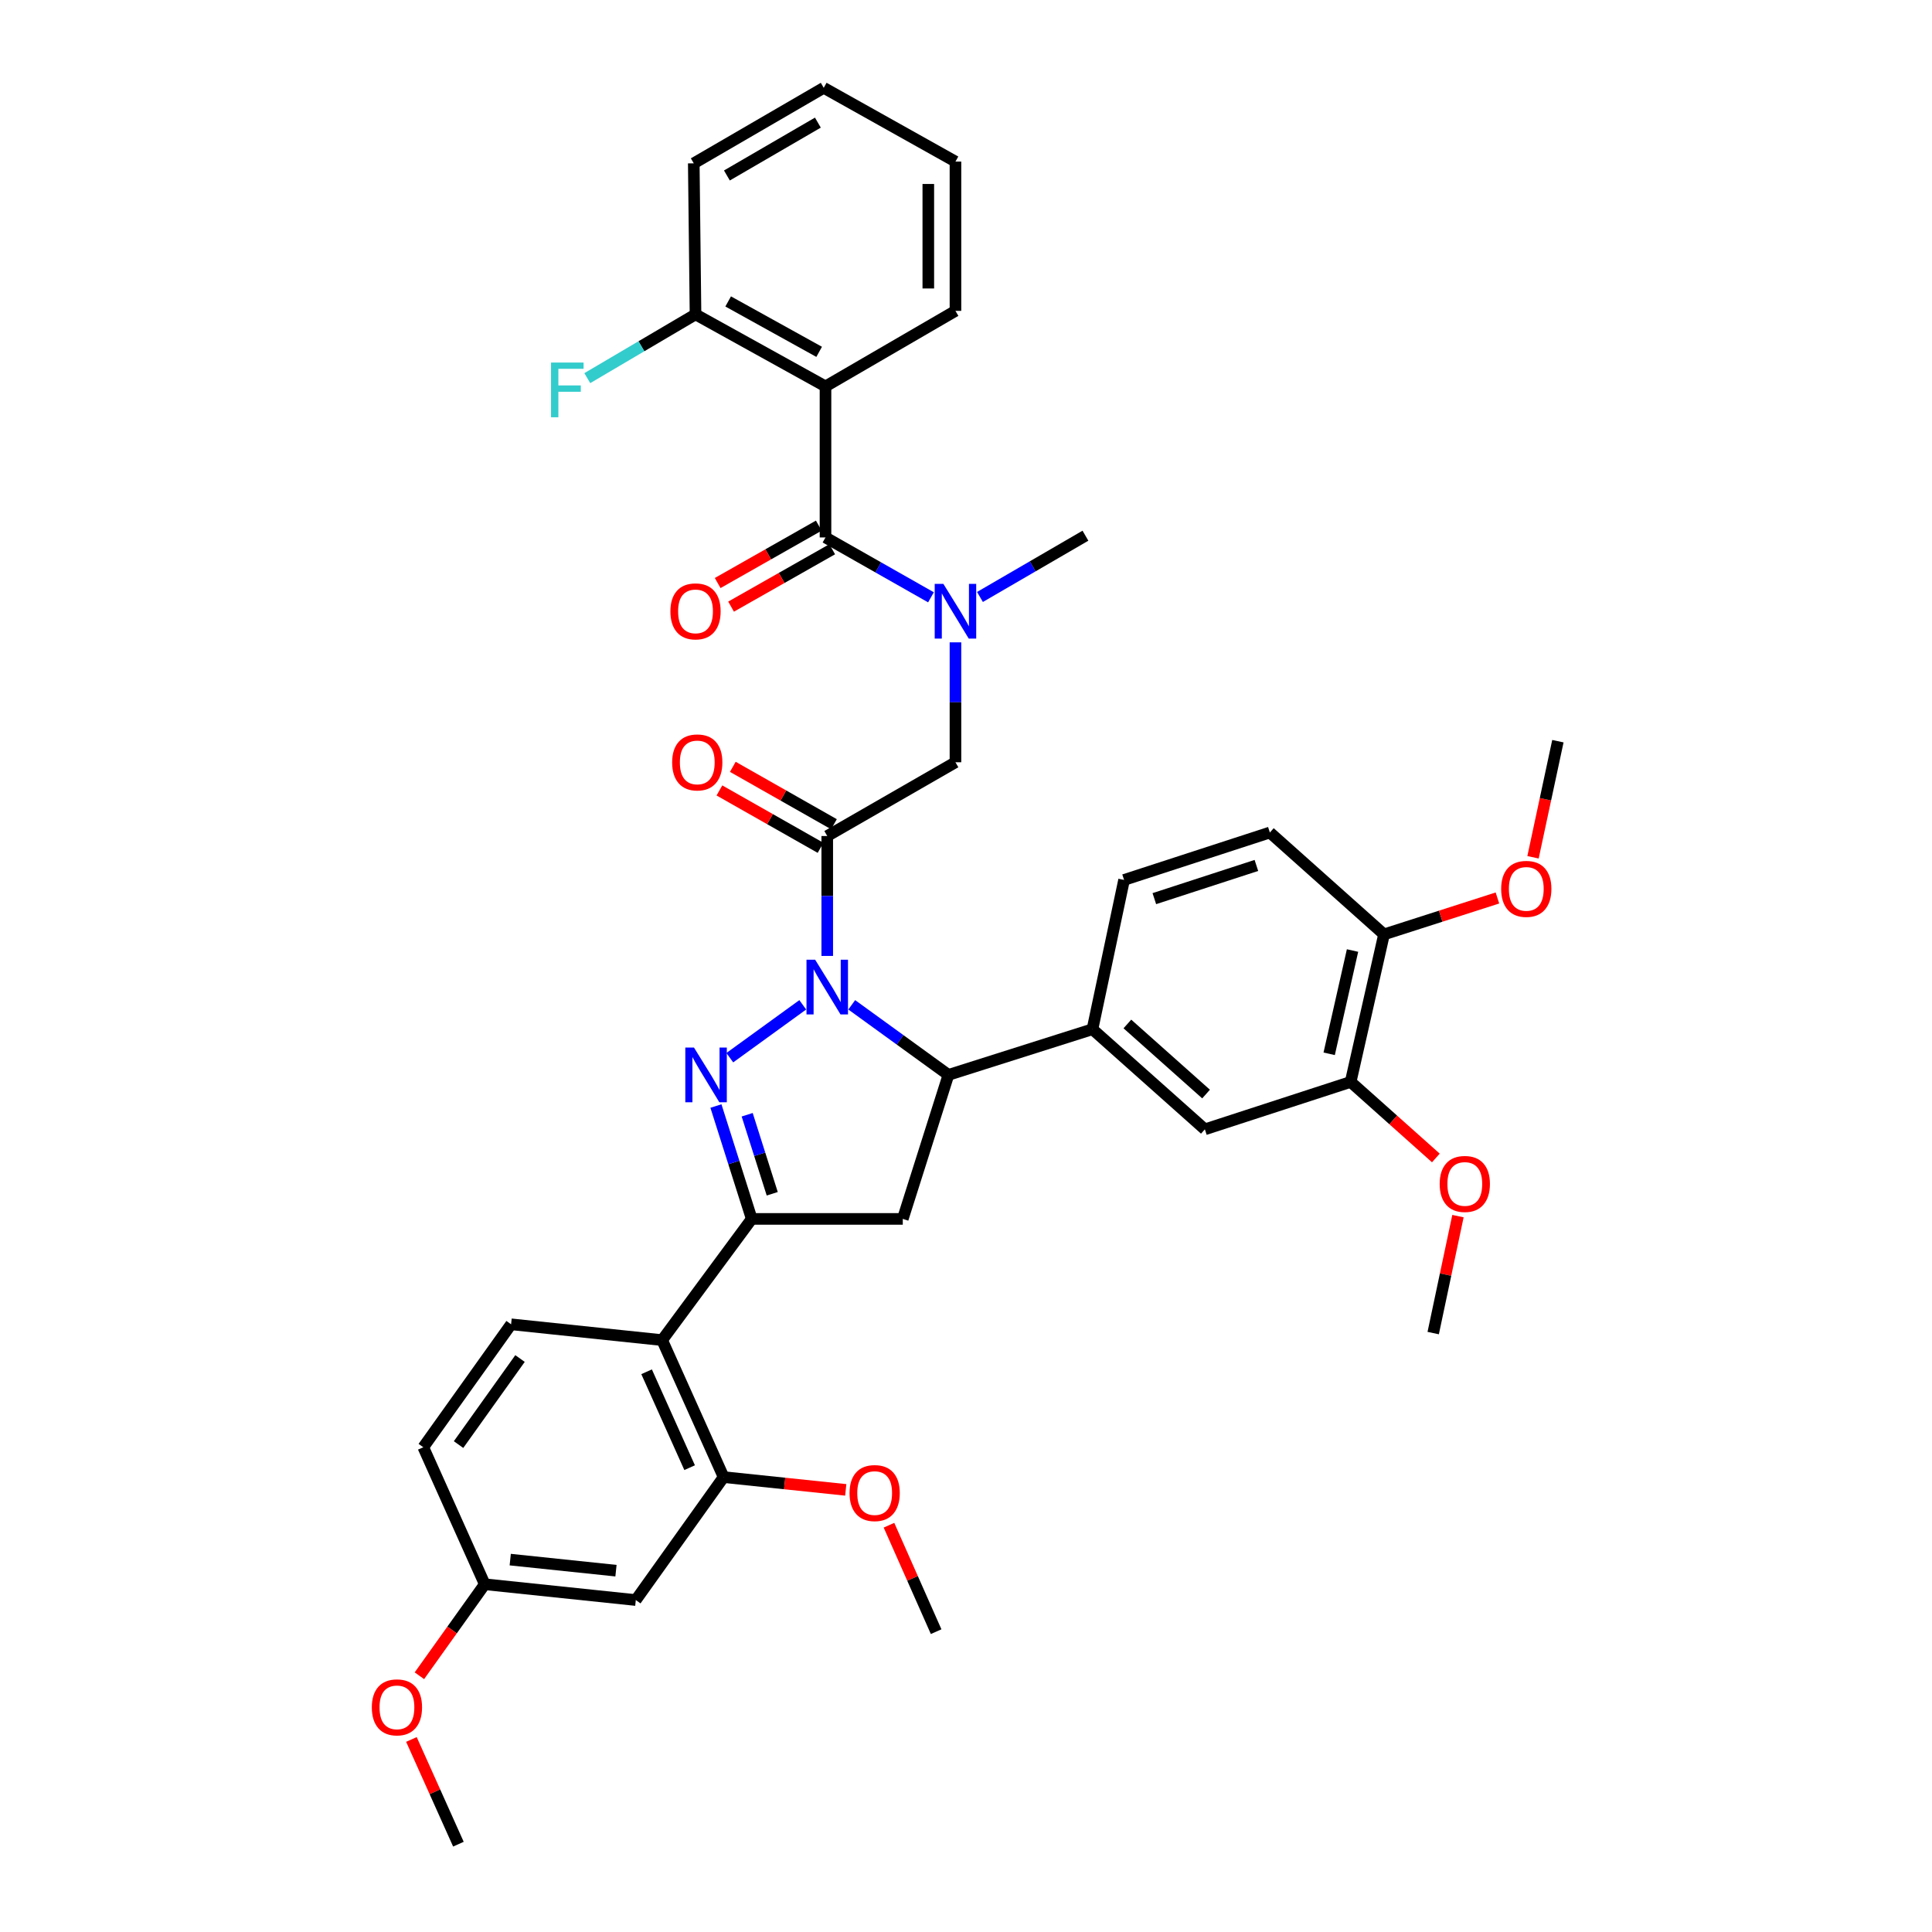 <?xml version='1.0' encoding='iso-8859-1'?>
<svg version='1.1' baseProfile='full'
              xmlns='http://www.w3.org/2000/svg'
                      xmlns:rdkit='http://www.rdkit.org/xml'
                      xmlns:xlink='http://www.w3.org/1999/xlink'
                  xml:space='preserve'
width='1000px' height='1000px' viewBox='0 0 1000 1000'>
<!-- END OF HEADER -->
<rect style='opacity:1.0;fill:#FFFFFF;stroke:none' width='1000' height='1000' x='0' y='0'> </rect>
<path class='bond-0' d='M 507.228,308.991 L 534.523,293.133' style='fill:none;fill-rule:evenodd;stroke:#0000FF;stroke-width:6px;stroke-linecap:butt;stroke-linejoin:miter;stroke-opacity:1' />
<path class='bond-0' d='M 534.523,293.133 L 561.819,277.275' style='fill:none;fill-rule:evenodd;stroke:#000000;stroke-width:6px;stroke-linecap:butt;stroke-linejoin:miter;stroke-opacity:1' />
<path class='bond-1' d='M 494.543,332.476 L 494.543,363.509' style='fill:none;fill-rule:evenodd;stroke:#0000FF;stroke-width:6px;stroke-linecap:butt;stroke-linejoin:miter;stroke-opacity:1' />
<path class='bond-1' d='M 494.543,363.509 L 494.543,394.543' style='fill:none;fill-rule:evenodd;stroke:#000000;stroke-width:6px;stroke-linecap:butt;stroke-linejoin:miter;stroke-opacity:1' />
<path class='bond-2' d='M 481.869,309.168 L 454.572,293.674' style='fill:none;fill-rule:evenodd;stroke:#0000FF;stroke-width:6px;stroke-linecap:butt;stroke-linejoin:miter;stroke-opacity:1' />
<path class='bond-2' d='M 454.572,293.674 L 427.275,278.18' style='fill:none;fill-rule:evenodd;stroke:#000000;stroke-width:6px;stroke-linecap:butt;stroke-linejoin:miter;stroke-opacity:1' />
<path class='bond-3' d='M 427.275,199.999 L 359.999,162.723' style='fill:none;fill-rule:evenodd;stroke:#000000;stroke-width:6px;stroke-linecap:butt;stroke-linejoin:miter;stroke-opacity:1' />
<path class='bond-3' d='M 423.994,182.116 L 376.9,156.023' style='fill:none;fill-rule:evenodd;stroke:#000000;stroke-width:6px;stroke-linecap:butt;stroke-linejoin:miter;stroke-opacity:1' />
<path class='bond-4' d='M 427.275,199.999 L 494.543,160.904' style='fill:none;fill-rule:evenodd;stroke:#000000;stroke-width:6px;stroke-linecap:butt;stroke-linejoin:miter;stroke-opacity:1' />
<path class='bond-5' d='M 427.275,199.999 L 427.275,278.18' style='fill:none;fill-rule:evenodd;stroke:#000000;stroke-width:6px;stroke-linecap:butt;stroke-linejoin:miter;stroke-opacity:1' />
<path class='bond-6' d='M 431.648,426.614 L 405.477,411.761' style='fill:none;fill-rule:evenodd;stroke:#000000;stroke-width:6px;stroke-linecap:butt;stroke-linejoin:miter;stroke-opacity:1' />
<path class='bond-6' d='M 405.477,411.761 L 379.306,396.908' style='fill:none;fill-rule:evenodd;stroke:#FF0000;stroke-width:6px;stroke-linecap:butt;stroke-linejoin:miter;stroke-opacity:1' />
<path class='bond-6' d='M 424.713,438.834 L 398.542,423.982' style='fill:none;fill-rule:evenodd;stroke:#000000;stroke-width:6px;stroke-linecap:butt;stroke-linejoin:miter;stroke-opacity:1' />
<path class='bond-6' d='M 398.542,423.982 L 372.371,409.129' style='fill:none;fill-rule:evenodd;stroke:#FF0000;stroke-width:6px;stroke-linecap:butt;stroke-linejoin:miter;stroke-opacity:1' />
<path class='bond-7' d='M 428.18,432.724 L 494.543,394.543' style='fill:none;fill-rule:evenodd;stroke:#000000;stroke-width:6px;stroke-linecap:butt;stroke-linejoin:miter;stroke-opacity:1' />
<path class='bond-8' d='M 428.18,432.724 L 428.18,463.758' style='fill:none;fill-rule:evenodd;stroke:#000000;stroke-width:6px;stroke-linecap:butt;stroke-linejoin:miter;stroke-opacity:1' />
<path class='bond-8' d='M 428.18,463.758 L 428.18,494.791' style='fill:none;fill-rule:evenodd;stroke:#0000FF;stroke-width:6px;stroke-linecap:butt;stroke-linejoin:miter;stroke-opacity:1' />
<path class='bond-9' d='M 423.807,272.07 L 397.636,286.923' style='fill:none;fill-rule:evenodd;stroke:#000000;stroke-width:6px;stroke-linecap:butt;stroke-linejoin:miter;stroke-opacity:1' />
<path class='bond-9' d='M 397.636,286.923 L 371.465,301.776' style='fill:none;fill-rule:evenodd;stroke:#FF0000;stroke-width:6px;stroke-linecap:butt;stroke-linejoin:miter;stroke-opacity:1' />
<path class='bond-9' d='M 430.743,284.29 L 404.572,299.143' style='fill:none;fill-rule:evenodd;stroke:#000000;stroke-width:6px;stroke-linecap:butt;stroke-linejoin:miter;stroke-opacity:1' />
<path class='bond-9' d='M 404.572,299.143 L 378.401,313.996' style='fill:none;fill-rule:evenodd;stroke:#FF0000;stroke-width:6px;stroke-linecap:butt;stroke-linejoin:miter;stroke-opacity:1' />
<path class='bond-10' d='M 359.999,162.723 L 331.99,179.223' style='fill:none;fill-rule:evenodd;stroke:#000000;stroke-width:6px;stroke-linecap:butt;stroke-linejoin:miter;stroke-opacity:1' />
<path class='bond-10' d='M 331.99,179.223 L 303.982,195.723' style='fill:none;fill-rule:evenodd;stroke:#33CCCC;stroke-width:6px;stroke-linecap:butt;stroke-linejoin:miter;stroke-opacity:1' />
<path class='bond-11' d='M 359.999,162.723 L 359.093,84.541' style='fill:none;fill-rule:evenodd;stroke:#000000;stroke-width:6px;stroke-linecap:butt;stroke-linejoin:miter;stroke-opacity:1' />
<path class='bond-12' d='M 440.857,520.092 L 465.881,538.227' style='fill:none;fill-rule:evenodd;stroke:#0000FF;stroke-width:6px;stroke-linecap:butt;stroke-linejoin:miter;stroke-opacity:1' />
<path class='bond-12' d='M 465.881,538.227 L 490.905,556.362' style='fill:none;fill-rule:evenodd;stroke:#000000;stroke-width:6px;stroke-linecap:butt;stroke-linejoin:miter;stroke-opacity:1' />
<path class='bond-13' d='M 415.504,520.092 L 377.741,547.459' style='fill:none;fill-rule:evenodd;stroke:#0000FF;stroke-width:6px;stroke-linecap:butt;stroke-linejoin:miter;stroke-opacity:1' />
<path class='bond-14' d='M 389.094,630.906 L 342.723,693.639' style='fill:none;fill-rule:evenodd;stroke:#000000;stroke-width:6px;stroke-linecap:butt;stroke-linejoin:miter;stroke-opacity:1' />
<path class='bond-15' d='M 389.094,630.906 L 467.275,630.906' style='fill:none;fill-rule:evenodd;stroke:#000000;stroke-width:6px;stroke-linecap:butt;stroke-linejoin:miter;stroke-opacity:1' />
<path class='bond-16' d='M 389.094,630.906 L 379.83,601.692' style='fill:none;fill-rule:evenodd;stroke:#000000;stroke-width:6px;stroke-linecap:butt;stroke-linejoin:miter;stroke-opacity:1' />
<path class='bond-16' d='M 379.83,601.692 L 370.566,572.478' style='fill:none;fill-rule:evenodd;stroke:#0000FF;stroke-width:6px;stroke-linecap:butt;stroke-linejoin:miter;stroke-opacity:1' />
<path class='bond-16' d='M 399.709,617.895 L 393.224,597.444' style='fill:none;fill-rule:evenodd;stroke:#000000;stroke-width:6px;stroke-linecap:butt;stroke-linejoin:miter;stroke-opacity:1' />
<path class='bond-16' d='M 393.224,597.444 L 386.739,576.994' style='fill:none;fill-rule:evenodd;stroke:#0000FF;stroke-width:6px;stroke-linecap:butt;stroke-linejoin:miter;stroke-opacity:1' />
<path class='bond-17' d='M 467.275,630.906 L 490.905,556.362' style='fill:none;fill-rule:evenodd;stroke:#000000;stroke-width:6px;stroke-linecap:butt;stroke-linejoin:miter;stroke-opacity:1' />
<path class='bond-18' d='M 490.905,556.362 L 565.457,532.725' style='fill:none;fill-rule:evenodd;stroke:#000000;stroke-width:6px;stroke-linecap:butt;stroke-linejoin:miter;stroke-opacity:1' />
<path class='bond-19' d='M 329.093,828.183 L 250.904,820.001' style='fill:none;fill-rule:evenodd;stroke:#000000;stroke-width:6px;stroke-linecap:butt;stroke-linejoin:miter;stroke-opacity:1' />
<path class='bond-19' d='M 318.827,812.98 L 264.095,807.253' style='fill:none;fill-rule:evenodd;stroke:#000000;stroke-width:6px;stroke-linecap:butt;stroke-linejoin:miter;stroke-opacity:1' />
<path class='bond-20' d='M 329.093,828.183 L 374.542,764.545' style='fill:none;fill-rule:evenodd;stroke:#000000;stroke-width:6px;stroke-linecap:butt;stroke-linejoin:miter;stroke-opacity:1' />
<path class='bond-21' d='M 250.904,820.001 L 219.093,749.096' style='fill:none;fill-rule:evenodd;stroke:#000000;stroke-width:6px;stroke-linecap:butt;stroke-linejoin:miter;stroke-opacity:1' />
<path class='bond-22' d='M 250.904,820.001 L 233.991,843.683' style='fill:none;fill-rule:evenodd;stroke:#000000;stroke-width:6px;stroke-linecap:butt;stroke-linejoin:miter;stroke-opacity:1' />
<path class='bond-22' d='M 233.991,843.683 L 217.078,867.365' style='fill:none;fill-rule:evenodd;stroke:#FF0000;stroke-width:6px;stroke-linecap:butt;stroke-linejoin:miter;stroke-opacity:1' />
<path class='bond-23' d='M 699.095,560 L 716.363,483.638' style='fill:none;fill-rule:evenodd;stroke:#000000;stroke-width:6px;stroke-linecap:butt;stroke-linejoin:miter;stroke-opacity:1' />
<path class='bond-23' d='M 687.98,545.447 L 700.067,491.993' style='fill:none;fill-rule:evenodd;stroke:#000000;stroke-width:6px;stroke-linecap:butt;stroke-linejoin:miter;stroke-opacity:1' />
<path class='bond-24' d='M 699.095,560 L 623.638,584.544' style='fill:none;fill-rule:evenodd;stroke:#000000;stroke-width:6px;stroke-linecap:butt;stroke-linejoin:miter;stroke-opacity:1' />
<path class='bond-25' d='M 699.095,560 L 721.149,579.679' style='fill:none;fill-rule:evenodd;stroke:#000000;stroke-width:6px;stroke-linecap:butt;stroke-linejoin:miter;stroke-opacity:1' />
<path class='bond-25' d='M 721.149,579.679 L 743.202,599.358' style='fill:none;fill-rule:evenodd;stroke:#FF0000;stroke-width:6px;stroke-linecap:butt;stroke-linejoin:miter;stroke-opacity:1' />
<path class='bond-26' d='M 716.363,483.638 L 657.276,430.905' style='fill:none;fill-rule:evenodd;stroke:#000000;stroke-width:6px;stroke-linecap:butt;stroke-linejoin:miter;stroke-opacity:1' />
<path class='bond-27' d='M 716.363,483.638 L 745.715,474.216' style='fill:none;fill-rule:evenodd;stroke:#000000;stroke-width:6px;stroke-linecap:butt;stroke-linejoin:miter;stroke-opacity:1' />
<path class='bond-27' d='M 745.715,474.216 L 775.068,464.793' style='fill:none;fill-rule:evenodd;stroke:#FF0000;stroke-width:6px;stroke-linecap:butt;stroke-linejoin:miter;stroke-opacity:1' />
<path class='bond-28' d='M 623.638,584.544 L 565.457,532.725' style='fill:none;fill-rule:evenodd;stroke:#000000;stroke-width:6px;stroke-linecap:butt;stroke-linejoin:miter;stroke-opacity:1' />
<path class='bond-28' d='M 624.256,566.278 L 583.529,530.004' style='fill:none;fill-rule:evenodd;stroke:#000000;stroke-width:6px;stroke-linecap:butt;stroke-linejoin:miter;stroke-opacity:1' />
<path class='bond-29' d='M 657.276,430.905 L 581.819,455.456' style='fill:none;fill-rule:evenodd;stroke:#000000;stroke-width:6px;stroke-linecap:butt;stroke-linejoin:miter;stroke-opacity:1' />
<path class='bond-29' d='M 650.305,447.95 L 597.485,465.136' style='fill:none;fill-rule:evenodd;stroke:#000000;stroke-width:6px;stroke-linecap:butt;stroke-linejoin:miter;stroke-opacity:1' />
<path class='bond-30' d='M 565.457,532.725 L 581.819,455.456' style='fill:none;fill-rule:evenodd;stroke:#000000;stroke-width:6px;stroke-linecap:butt;stroke-linejoin:miter;stroke-opacity:1' />
<path class='bond-31' d='M 754.639,629.46 L 748.229,659.73' style='fill:none;fill-rule:evenodd;stroke:#FF0000;stroke-width:6px;stroke-linecap:butt;stroke-linejoin:miter;stroke-opacity:1' />
<path class='bond-31' d='M 748.229,659.73 L 741.82,690.001' style='fill:none;fill-rule:evenodd;stroke:#000000;stroke-width:6px;stroke-linecap:butt;stroke-linejoin:miter;stroke-opacity:1' />
<path class='bond-32' d='M 793.488,443.727 L 799.925,413.682' style='fill:none;fill-rule:evenodd;stroke:#FF0000;stroke-width:6px;stroke-linecap:butt;stroke-linejoin:miter;stroke-opacity:1' />
<path class='bond-32' d='M 799.925,413.682 L 806.363,383.637' style='fill:none;fill-rule:evenodd;stroke:#000000;stroke-width:6px;stroke-linecap:butt;stroke-linejoin:miter;stroke-opacity:1' />
<path class='bond-33' d='M 219.093,749.096 L 264.542,685.458' style='fill:none;fill-rule:evenodd;stroke:#000000;stroke-width:6px;stroke-linecap:butt;stroke-linejoin:miter;stroke-opacity:1' />
<path class='bond-33' d='M 237.345,747.716 L 269.159,703.17' style='fill:none;fill-rule:evenodd;stroke:#000000;stroke-width:6px;stroke-linecap:butt;stroke-linejoin:miter;stroke-opacity:1' />
<path class='bond-34' d='M 264.542,685.458 L 342.723,693.639' style='fill:none;fill-rule:evenodd;stroke:#000000;stroke-width:6px;stroke-linecap:butt;stroke-linejoin:miter;stroke-opacity:1' />
<path class='bond-35' d='M 342.723,693.639 L 374.542,764.545' style='fill:none;fill-rule:evenodd;stroke:#000000;stroke-width:6px;stroke-linecap:butt;stroke-linejoin:miter;stroke-opacity:1' />
<path class='bond-35' d='M 334.676,710.028 L 356.95,759.662' style='fill:none;fill-rule:evenodd;stroke:#000000;stroke-width:6px;stroke-linecap:butt;stroke-linejoin:miter;stroke-opacity:1' />
<path class='bond-36' d='M 374.542,764.545 L 406.15,767.852' style='fill:none;fill-rule:evenodd;stroke:#000000;stroke-width:6px;stroke-linecap:butt;stroke-linejoin:miter;stroke-opacity:1' />
<path class='bond-36' d='M 406.15,767.852 L 437.759,771.16' style='fill:none;fill-rule:evenodd;stroke:#FF0000;stroke-width:6px;stroke-linecap:butt;stroke-linejoin:miter;stroke-opacity:1' />
<path class='bond-37' d='M 212.95,900.343 L 225.112,927.444' style='fill:none;fill-rule:evenodd;stroke:#FF0000;stroke-width:6px;stroke-linecap:butt;stroke-linejoin:miter;stroke-opacity:1' />
<path class='bond-37' d='M 225.112,927.444 L 237.274,954.545' style='fill:none;fill-rule:evenodd;stroke:#000000;stroke-width:6px;stroke-linecap:butt;stroke-linejoin:miter;stroke-opacity:1' />
<path class='bond-38' d='M 460.133,789.45 L 472.338,816.997' style='fill:none;fill-rule:evenodd;stroke:#FF0000;stroke-width:6px;stroke-linecap:butt;stroke-linejoin:miter;stroke-opacity:1' />
<path class='bond-38' d='M 472.338,816.997 L 484.543,844.545' style='fill:none;fill-rule:evenodd;stroke:#000000;stroke-width:6px;stroke-linecap:butt;stroke-linejoin:miter;stroke-opacity:1' />
<path class='bond-39' d='M 494.543,160.904 L 494.543,83.636' style='fill:none;fill-rule:evenodd;stroke:#000000;stroke-width:6px;stroke-linecap:butt;stroke-linejoin:miter;stroke-opacity:1' />
<path class='bond-39' d='M 480.491,149.314 L 480.491,95.226' style='fill:none;fill-rule:evenodd;stroke:#000000;stroke-width:6px;stroke-linecap:butt;stroke-linejoin:miter;stroke-opacity:1' />
<path class='bond-40' d='M 359.093,84.541 L 426.361,45.455' style='fill:none;fill-rule:evenodd;stroke:#000000;stroke-width:6px;stroke-linecap:butt;stroke-linejoin:miter;stroke-opacity:1' />
<path class='bond-40' d='M 376.243,90.828 L 423.331,63.467' style='fill:none;fill-rule:evenodd;stroke:#000000;stroke-width:6px;stroke-linecap:butt;stroke-linejoin:miter;stroke-opacity:1' />
<path class='bond-41' d='M 494.543,83.636 L 426.361,45.455' style='fill:none;fill-rule:evenodd;stroke:#000000;stroke-width:6px;stroke-linecap:butt;stroke-linejoin:miter;stroke-opacity:1' />
<path  class='atom-0' d='M 488.283 302.201
L 497.563 317.201
Q 498.483 318.681, 499.963 321.361
Q 501.443 324.041, 501.523 324.201
L 501.523 302.201
L 505.283 302.201
L 505.283 330.521
L 501.403 330.521
L 491.443 314.121
Q 490.283 312.201, 489.043 310.001
Q 487.843 307.801, 487.483 307.121
L 487.483 330.521
L 483.803 330.521
L 483.803 302.201
L 488.283 302.201
' fill='#0000FF'/>
<path  class='atom-3' d='M 347.905 394.623
Q 347.905 387.823, 351.265 384.023
Q 354.625 380.223, 360.905 380.223
Q 367.185 380.223, 370.545 384.023
Q 373.905 387.823, 373.905 394.623
Q 373.905 401.503, 370.505 405.423
Q 367.105 409.303, 360.905 409.303
Q 354.665 409.303, 351.265 405.423
Q 347.905 401.543, 347.905 394.623
M 360.905 406.103
Q 365.225 406.103, 367.545 403.223
Q 369.905 400.303, 369.905 394.623
Q 369.905 389.063, 367.545 386.263
Q 365.225 383.423, 360.905 383.423
Q 356.585 383.423, 354.225 386.223
Q 351.905 389.023, 351.905 394.623
Q 351.905 400.343, 354.225 403.223
Q 356.585 406.103, 360.905 406.103
' fill='#FF0000'/>
<path  class='atom-6' d='M 346.999 316.441
Q 346.999 309.641, 350.359 305.841
Q 353.719 302.041, 359.999 302.041
Q 366.279 302.041, 369.639 305.841
Q 372.999 309.641, 372.999 316.441
Q 372.999 323.321, 369.599 327.241
Q 366.199 331.121, 359.999 331.121
Q 353.759 331.121, 350.359 327.241
Q 346.999 323.361, 346.999 316.441
M 359.999 327.921
Q 364.319 327.921, 366.639 325.041
Q 368.999 322.121, 368.999 316.441
Q 368.999 310.881, 366.639 308.081
Q 364.319 305.241, 359.999 305.241
Q 355.679 305.241, 353.319 308.041
Q 350.999 310.841, 350.999 316.441
Q 350.999 322.161, 353.319 325.041
Q 355.679 327.921, 359.999 327.921
' fill='#FF0000'/>
<path  class='atom-8' d='M 285.216 187.657
L 302.056 187.657
L 302.056 190.897
L 289.016 190.897
L 289.016 199.497
L 300.616 199.497
L 300.616 202.777
L 289.016 202.777
L 289.016 215.977
L 285.216 215.977
L 285.216 187.657
' fill='#33CCCC'/>
<path  class='atom-10' d='M 421.92 496.746
L 431.2 511.746
Q 432.12 513.226, 433.6 515.906
Q 435.08 518.586, 435.16 518.746
L 435.16 496.746
L 438.92 496.746
L 438.92 525.066
L 435.04 525.066
L 425.08 508.666
Q 423.92 506.746, 422.68 504.546
Q 421.48 502.346, 421.12 501.666
L 421.12 525.066
L 417.44 525.066
L 417.44 496.746
L 421.92 496.746
' fill='#0000FF'/>
<path  class='atom-14' d='M 359.196 542.202
L 368.476 557.202
Q 369.396 558.682, 370.876 561.362
Q 372.356 564.042, 372.436 564.202
L 372.436 542.202
L 376.196 542.202
L 376.196 570.522
L 372.316 570.522
L 362.356 554.122
Q 361.196 552.202, 359.956 550.002
Q 358.756 547.802, 358.396 547.122
L 358.396 570.522
L 354.716 570.522
L 354.716 542.202
L 359.196 542.202
' fill='#0000FF'/>
<path  class='atom-23' d='M 745.182 612.805
Q 745.182 606.005, 748.542 602.205
Q 751.902 598.405, 758.182 598.405
Q 764.462 598.405, 767.822 602.205
Q 771.182 606.005, 771.182 612.805
Q 771.182 619.685, 767.782 623.605
Q 764.382 627.485, 758.182 627.485
Q 751.942 627.485, 748.542 623.605
Q 745.182 619.725, 745.182 612.805
M 758.182 624.285
Q 762.502 624.285, 764.822 621.405
Q 767.182 618.485, 767.182 612.805
Q 767.182 607.245, 764.822 604.445
Q 762.502 601.605, 758.182 601.605
Q 753.862 601.605, 751.502 604.405
Q 749.182 607.205, 749.182 612.805
Q 749.182 618.525, 751.502 621.405
Q 753.862 624.285, 758.182 624.285
' fill='#FF0000'/>
<path  class='atom-24' d='M 777.001 460.08
Q 777.001 453.28, 780.361 449.48
Q 783.721 445.68, 790.001 445.68
Q 796.281 445.68, 799.641 449.48
Q 803.001 453.28, 803.001 460.08
Q 803.001 466.96, 799.601 470.88
Q 796.201 474.76, 790.001 474.76
Q 783.761 474.76, 780.361 470.88
Q 777.001 467, 777.001 460.08
M 790.001 471.56
Q 794.321 471.56, 796.641 468.68
Q 799.001 465.76, 799.001 460.08
Q 799.001 454.52, 796.641 451.72
Q 794.321 448.88, 790.001 448.88
Q 785.681 448.88, 783.321 451.68
Q 781.001 454.48, 781.001 460.08
Q 781.001 465.8, 783.321 468.68
Q 785.681 471.56, 790.001 471.56
' fill='#FF0000'/>
<path  class='atom-31' d='M 192.455 883.72
Q 192.455 876.92, 195.815 873.12
Q 199.175 869.32, 205.455 869.32
Q 211.735 869.32, 215.095 873.12
Q 218.455 876.92, 218.455 883.72
Q 218.455 890.6, 215.055 894.52
Q 211.655 898.4, 205.455 898.4
Q 199.215 898.4, 195.815 894.52
Q 192.455 890.64, 192.455 883.72
M 205.455 895.2
Q 209.775 895.2, 212.095 892.32
Q 214.455 889.4, 214.455 883.72
Q 214.455 878.16, 212.095 875.36
Q 209.775 872.52, 205.455 872.52
Q 201.135 872.52, 198.775 875.32
Q 196.455 878.12, 196.455 883.72
Q 196.455 889.44, 198.775 892.32
Q 201.135 895.2, 205.455 895.2
' fill='#FF0000'/>
<path  class='atom-33' d='M 439.724 772.806
Q 439.724 766.006, 443.084 762.206
Q 446.444 758.406, 452.724 758.406
Q 459.004 758.406, 462.364 762.206
Q 465.724 766.006, 465.724 772.806
Q 465.724 779.686, 462.324 783.606
Q 458.924 787.486, 452.724 787.486
Q 446.484 787.486, 443.084 783.606
Q 439.724 779.726, 439.724 772.806
M 452.724 784.286
Q 457.044 784.286, 459.364 781.406
Q 461.724 778.486, 461.724 772.806
Q 461.724 767.246, 459.364 764.446
Q 457.044 761.606, 452.724 761.606
Q 448.404 761.606, 446.044 764.406
Q 443.724 767.206, 443.724 772.806
Q 443.724 778.526, 446.044 781.406
Q 448.404 784.286, 452.724 784.286
' fill='#FF0000'/>
</svg>

